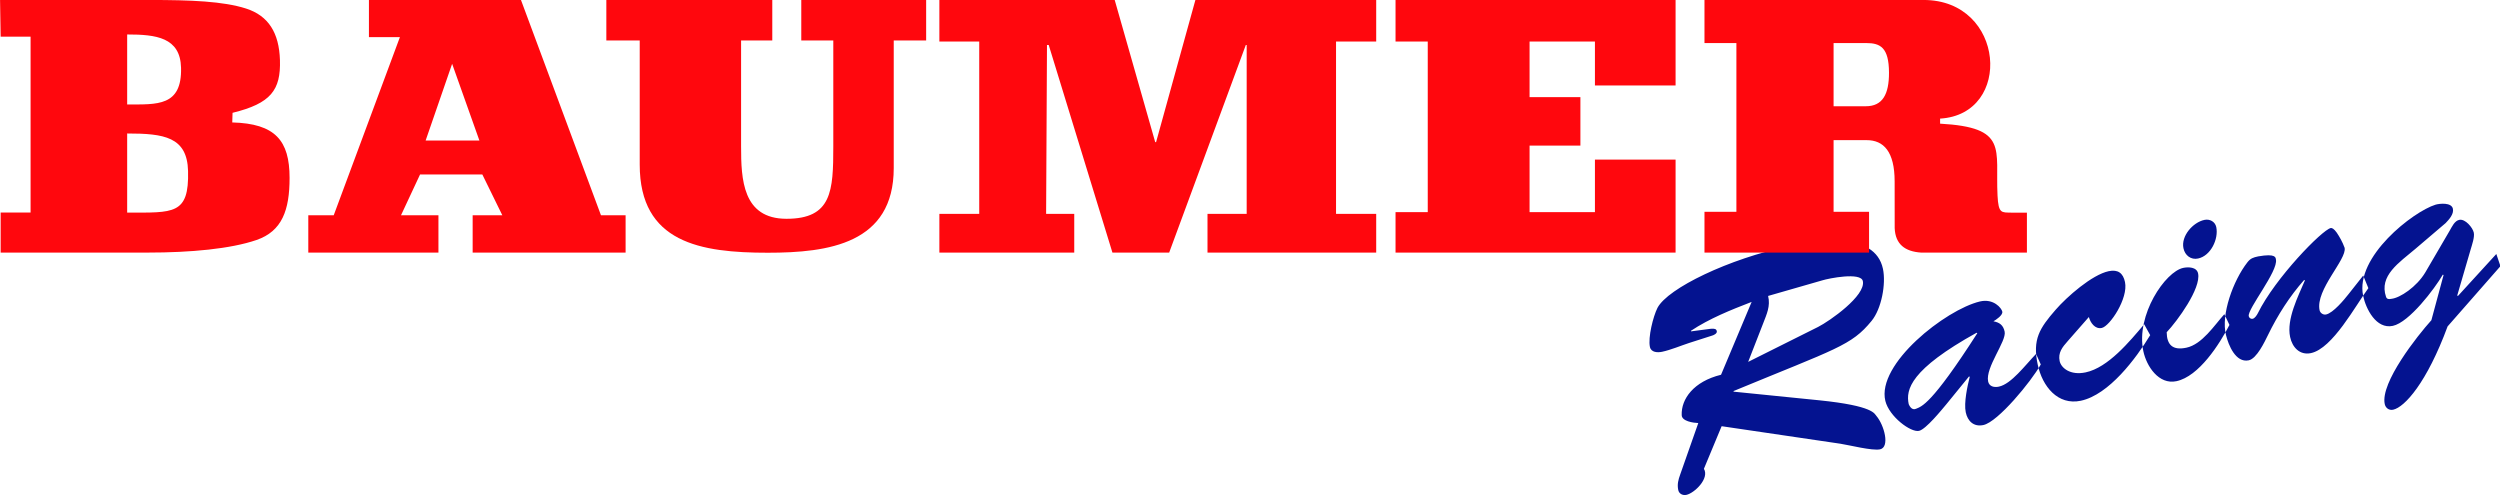 <?xml version="1.0" encoding="UTF-8"?>
<svg xmlns="http://www.w3.org/2000/svg" xmlns:xlink="http://www.w3.org/1999/xlink" width="394.4pt" height="78.2pt" viewBox="0 0 394.4 78.2" version="1.1">
<defs>
<clipPath id="clip1">
  <path d="M 260 32 L 394.398 32 L 394.398 78.199 L 260 78.199 Z M 260 32 "/>
</clipPath>
</defs>
<g id="surface1">
<g clip-path="url(#clip1)" clip-rule="nonzero">
<path style=" stroke:none;fill-rule:evenodd;fill:rgb(1.567%,7.446%,56.444%);fill-opacity:1;" d="M 278.141 51.055 C 278.711 49.562 279.328 48.312 278.938 46.688 L 287.484 44.23 C 288.496 43.914 293.578 42.895 293.883 44.348 C 294.371 46.648 288.645 50.652 286.828 51.574 L 275.789 57.09 Z M 290.328 70 C 291.695 70.207 295.371 71.145 296.594 70.887 C 298.188 70.551 297.258 67.07 296.02 65.617 C 295.703 65.289 295.637 64.031 287.02 63.152 L 273.496 61.789 L 273.477 61.695 C 289.703 54.988 292.062 54.539 295.258 50.629 C 296.82 48.73 297.559 44.809 297.055 42.418 C 295.785 36.406 286.547 37.914 282.227 38.828 C 272.746 40.828 263.137 45.457 261.488 48.559 C 260.797 49.93 259.973 53.23 260.289 54.727 C 260.477 55.617 261.512 55.645 262.215 55.496 C 263.578 55.207 265.195 54.523 266.48 54.105 L 270.062 52.957 C 270.297 52.906 270.926 52.629 270.844 52.246 C 270.695 51.543 269.797 51.934 266.781 52.277 L 266.762 52.184 C 269.688 50.246 273.031 48.906 276.34 47.629 L 271.512 59.121 C 267.176 60.184 265.211 62.953 265.305 65.48 C 265.312 66.461 267.133 66.711 267.922 66.742 L 265.074 74.844 C 264.762 75.695 264.574 76.418 264.762 77.312 C 264.891 77.922 265.484 78.188 266.047 78.07 C 267.316 77.797 269.719 75.48 268.809 73.957 L 271.605 67.238 Z M 311.828 52.492 L 311.941 52.566 C 304.637 63.945 303.152 64.109 302.254 64.496 C 301.578 64.785 301.215 63.98 301.117 63.754 C 300.633 61.449 301.387 58.289 311.828 52.492 Z M 310.637 59.383 L 310.746 59.457 C 310.398 60.816 309.797 63.539 310.117 65.039 C 310.402 66.402 311.344 67.383 312.895 67.055 C 315.191 66.57 320.422 60.219 321.953 57.496 L 321.211 55.836 C 319.48 57.621 317.312 60.582 315.34 60.996 C 314.59 61.156 313.816 60.977 313.648 60.18 C 313.184 57.973 316.57 53.824 316.254 52.324 C 316.035 51.289 315.453 50.871 314.488 50.688 C 314.879 50.457 315.996 49.73 315.883 49.164 C 315.766 48.605 314.504 47.055 312.355 47.559 C 306.941 48.848 296.008 57.43 297.434 63.258 C 298.055 65.727 301.43 68.25 302.742 67.973 C 303.824 67.742 306.312 64.664 307.055 63.777 Z M 329.539 50.012 C 329.777 50.891 330.492 51.965 331.574 51.738 C 332.84 51.473 335.785 47.074 335.238 44.492 C 334.941 43.086 334.129 42.473 332.672 42.781 C 330.039 43.336 326.074 46.82 324.301 48.863 C 321.734 51.805 320.633 53.559 321.465 57.496 C 322.199 60.973 324.648 63.984 328.262 63.223 C 332.719 62.281 336.996 56.527 339.215 52.871 L 338.266 51.16 C 335.988 53.844 332.598 57.992 329.031 58.746 C 326.594 59.262 325.16 58.039 324.93 56.965 C 324.652 55.648 325.348 54.77 326.223 53.793 Z M 350.914 49.566 C 349.328 51.324 347.414 54.324 344.926 54.852 C 342.77 55.309 341.848 54.418 341.816 52.414 C 343.496 50.641 347.266 45.484 346.77 43.137 C 346.551 42.105 345.223 42.094 344.426 42.262 C 341.609 42.855 336.922 49.68 338.133 55.402 C 338.637 57.793 340.578 60.723 343.348 60.137 C 346.914 59.383 350.152 54.289 351.719 51.262 Z M 346.762 40.785 C 348.781 40.359 350.031 37.695 349.637 35.816 C 349.453 34.973 348.621 34.512 347.781 34.688 C 345.949 35.074 344.055 37.242 344.461 39.164 C 344.695 40.289 345.637 41.023 346.762 40.785 Z M 370.496 46.414 C 369.805 47.293 368.086 49.371 366.961 49.613 C 366.492 49.711 366.027 49.367 365.938 48.945 C 365.254 45.707 370.273 40.918 369.887 39.094 C 369.539 38.137 369.078 37.352 368.648 36.707 C 368.227 36.109 367.895 35.934 367.703 35.973 C 366.348 36.262 358.93 43.855 356.188 49.434 C 356.047 49.711 355.715 50.223 355.387 50.289 C 355.105 50.352 354.82 50.164 354.762 49.883 C 354.523 48.758 359.438 42.77 359.051 40.938 C 358.992 40.656 359.086 39.949 356.246 40.449 C 355.453 40.621 355.039 40.754 354.539 41.398 C 352.305 44.273 350.348 49.637 351.172 52.848 C 351.555 54.434 352.695 57.281 354.762 56.844 C 356.027 56.578 357.277 53.91 357.789 52.871 C 359.328 49.703 361.211 46.758 363.504 44.164 L 363.621 44.238 C 362.574 46.715 360.691 50.348 361.289 53.164 C 361.621 54.758 362.785 56.082 364.57 55.707 C 367.996 54.984 371.609 48.191 373.633 45.457 L 372.82 43.473 Z M 383.574 50.52 C 381.387 52.941 375.504 60.359 376.215 63.738 C 376.344 64.348 376.871 64.773 377.535 64.637 C 379.363 64.246 382.859 60.371 386.133 51.496 L 394.469 41.992 L 393.82 40.07 L 387.766 46.691 L 387.652 46.617 L 389.785 39.305 C 389.984 38.621 390.414 37.406 390.266 36.703 C 390.098 35.906 388.914 34.488 387.977 34.684 C 387.227 34.844 386.828 35.762 386.473 36.371 L 382.617 42.973 C 381.242 45.273 378.617 47.004 377.273 47.141 C 376.848 47.23 376.547 47.195 376.422 46.832 C 375.277 43.492 378.473 41.445 381.09 39.227 L 385.828 35.188 C 386.348 34.637 387.148 33.781 386.969 32.938 C 386.754 31.906 384.883 32.102 384.234 32.289 C 380.691 33.379 371.512 40.516 372.809 46.664 C 373.242 48.727 374.859 51.965 377.488 51.41 C 380.066 50.867 384.094 45.555 385.387 43.32 L 385.496 43.395 Z M 383.574 50.52 "/>
</g>
<path style=" stroke:none;fill-rule:evenodd;fill:rgb(100%,2.745%,5.099%);fill-opacity:1;" d="M 0.102 39.848 C 0.102 37.742 0.102 35.633 0.102 33.527 C 1.676 33.527 3.25 33.527 4.824 33.527 C 4.824 24.277 4.824 15.031 4.824 5.781 C 3.25 5.781 1.676 5.781 0.102 5.781 C 0.07 3.852 0.039 1.922 0.008 -0.004 C 7.887 -0.004 15.766 -0.004 23.645 -0.004 C 30.109 -0.004 35.219 0.199 38.805 1.344 C 42.371 2.484 44.027 5.195 44.164 9.469 C 44.312 14.227 42.723 16.32 36.688 17.797 C 36.668 18.309 36.656 18.812 36.641 19.316 C 43.414 19.496 45.684 22.156 45.684 28.07 C 45.684 33.117 44.523 36.473 40.453 37.867 C 36.383 39.262 30.086 39.848 23.297 39.848 C 15.57 39.848 7.832 39.848 0.102 39.848 Z M 20.062 5.438 C 20.062 9.117 20.062 12.793 20.062 16.477 C 24.812 16.477 28.715 16.797 28.562 10.684 C 28.441 5.898 24.629 5.438 20.062 5.438 Z M 20.062 21.059 C 20.062 25.219 20.062 29.379 20.062 33.539 C 27.379 33.539 29.844 33.902 29.668 26.984 C 29.535 21.578 25.855 21.059 20.062 21.059 Z M 48.637 39.848 C 48.637 37.887 48.637 35.918 48.637 33.961 C 49.973 33.961 51.312 33.961 52.648 33.961 C 56.129 24.594 59.609 15.223 63.09 5.855 C 61.461 5.855 59.832 5.855 58.203 5.855 C 58.203 3.902 58.203 1.949 58.203 -0.004 C 66.199 -0.004 74.195 -0.004 82.188 -0.004 C 86.395 11.316 90.602 22.637 94.809 33.961 C 96.102 33.961 97.398 33.961 98.695 33.961 C 98.695 35.918 98.695 37.887 98.695 39.848 C 90.652 39.848 82.609 39.848 74.566 39.848 C 74.566 37.887 74.566 35.918 74.566 33.961 C 76.121 33.961 77.688 33.961 79.246 33.961 C 78.195 31.812 77.145 29.664 76.09 27.52 C 72.816 27.52 69.539 27.52 66.27 27.52 C 65.266 29.664 64.262 31.812 63.262 33.961 C 65.23 33.961 67.203 33.961 69.168 33.961 C 69.168 35.918 69.168 37.887 69.168 39.848 C 62.328 39.848 55.484 39.848 48.637 39.848 Z M 67.148 22.168 C 69.977 22.168 72.805 22.168 75.629 22.168 C 74.195 18.137 72.762 14.102 71.328 10.066 C 69.934 14.102 68.539 18.137 67.148 22.168 Z M 146.109 -0.004 C 146.109 2.121 146.109 4.258 146.109 6.387 C 144.406 6.387 142.699 6.387 140.996 6.387 C 140.996 13.098 140.996 19.805 140.996 26.512 C 140.996 38.449 130.703 39.871 121.129 39.871 C 110.539 39.871 100.922 38.312 100.922 25.969 C 100.922 19.441 100.922 12.914 100.922 6.387 C 99.164 6.387 97.41 6.387 95.656 6.387 C 95.656 4.258 95.656 2.121 95.656 -0.004 C 104.383 -0.004 113.109 -0.004 121.836 -0.004 C 121.836 2.121 121.836 4.258 121.836 6.387 C 120.195 6.387 118.555 6.387 116.914 6.387 C 116.914 11.961 116.914 17.531 116.914 23.102 C 116.914 28.27 117.141 34.504 124.059 34.516 C 131.242 34.527 131.461 30.121 131.461 23.102 C 131.461 17.531 131.461 11.961 131.461 6.387 C 129.777 6.387 128.094 6.387 126.41 6.387 C 126.41 4.258 126.41 2.121 126.41 -0.004 C 132.977 -0.004 139.539 -0.004 146.109 -0.004 Z M 148.195 39.848 C 148.195 37.812 148.195 35.777 148.195 33.742 C 150.289 33.742 152.387 33.742 154.484 33.742 C 154.484 24.68 154.484 15.617 154.484 6.555 C 152.387 6.555 150.289 6.555 148.195 6.555 C 148.195 4.367 148.195 2.184 148.195 -0.004 C 157.414 -0.004 166.637 -0.004 175.855 -0.004 C 177.984 7.473 180.113 14.949 182.246 22.422 C 182.289 22.422 182.336 22.422 182.383 22.422 C 184.449 14.949 186.52 7.473 188.586 -0.004 C 198.094 -0.004 207.602 -0.004 217.109 -0.004 C 217.109 2.184 217.109 4.367 217.109 6.555 C 214.996 6.555 212.883 6.555 210.773 6.555 C 210.773 15.617 210.773 24.68 210.773 33.742 C 212.883 33.742 214.996 33.742 217.109 33.742 C 217.109 35.777 217.109 37.812 217.109 39.848 C 208.238 39.848 199.371 39.848 190.496 39.848 C 190.496 37.812 190.496 35.777 190.496 33.742 C 192.559 33.742 194.617 33.742 196.676 33.742 C 196.676 24.859 196.676 15.98 196.676 7.098 C 196.629 7.098 196.578 7.098 196.539 7.098 C 192.508 18.016 188.477 28.93 184.449 39.848 C 181.465 39.848 178.484 39.848 175.496 39.848 C 172.148 28.93 168.797 18.016 165.445 7.098 C 165.355 7.098 165.266 7.098 165.172 7.098 C 165.129 15.98 165.078 24.859 165.035 33.742 C 166.516 33.742 167.992 33.742 169.473 33.742 C 169.473 35.777 169.473 37.812 169.473 39.848 C 162.379 39.848 155.285 39.848 148.195 39.848 Z M 220.16 39.848 C 220.16 37.723 220.16 35.594 220.16 33.469 C 221.852 33.469 223.547 33.469 225.242 33.469 C 225.242 24.496 225.242 15.527 225.242 6.555 C 223.547 6.555 221.852 6.555 220.16 6.555 C 220.16 4.367 220.16 2.184 220.16 -0.004 C 234.887 -0.004 249.613 -0.004 264.34 -0.004 C 264.34 4.488 264.34 8.984 264.34 13.48 C 260.098 13.48 255.859 13.48 251.617 13.48 C 251.617 11.168 251.617 8.863 251.617 6.555 C 248.18 6.555 244.742 6.555 241.305 6.555 C 241.305 9.48 241.305 12.402 241.305 15.328 C 243.977 15.328 246.648 15.328 249.324 15.328 C 249.324 17.871 249.324 20.418 249.324 22.969 C 246.648 22.969 243.977 22.969 241.305 22.969 C 241.305 26.469 241.305 29.969 241.305 33.469 C 244.742 33.469 248.18 33.469 251.617 33.469 C 251.617 30.707 251.617 27.941 251.617 25.18 C 255.859 25.18 260.098 25.18 264.34 25.18 C 264.34 30.07 264.34 34.957 264.34 39.848 C 249.613 39.848 234.887 39.848 220.16 39.848 Z M 268.898 39.848 C 268.898 37.703 268.898 35.562 268.898 33.414 C 270.574 33.414 272.254 33.414 273.934 33.414 C 273.934 24.539 273.934 15.664 273.934 6.793 C 272.254 6.793 270.574 6.793 268.898 6.793 C 268.898 4.527 268.898 2.262 268.898 -0.004 C 277.566 -0.004 294.797 -0.004 303.469 -0.004 C 316.359 -0.004 317.602 18.039 306.07 18.711 C 306.07 18.77 306.07 19.453 306.07 19.508 C 316.879 20.113 314.766 23.465 315.129 30.832 C 315.27 33.738 315.758 33.504 317.336 33.547 C 318.145 33.547 318.953 33.547 319.766 33.547 C 319.766 35.516 319.766 37.887 319.766 39.848 C 314.195 39.848 308.621 39.848 303.055 39.848 C 300.555 39.68 299.012 38.555 298.906 35.988 C 298.902 33.527 298.898 31.07 298.898 28.609 C 298.895 23.914 297.164 22.109 294.488 22.109 C 292.746 22.109 291.008 22.109 289.266 22.109 C 289.266 25.879 289.266 29.648 289.266 33.414 C 291.133 33.414 292.996 33.414 294.863 33.414 C 294.863 35.562 294.863 37.703 294.863 39.848 C 286.211 39.848 277.555 39.848 268.898 39.848 Z M 289.266 6.793 C 289.266 10.117 289.266 13.441 289.266 16.762 C 290.953 16.762 292.652 16.762 294.344 16.762 C 297.004 16.762 298.02 14.871 298.008 11.445 C 297.992 7.496 296.641 6.793 294.426 6.793 C 292.703 6.793 290.984 6.793 289.266 6.793 Z M 289.266 6.793 "/>
</g>
</svg>
